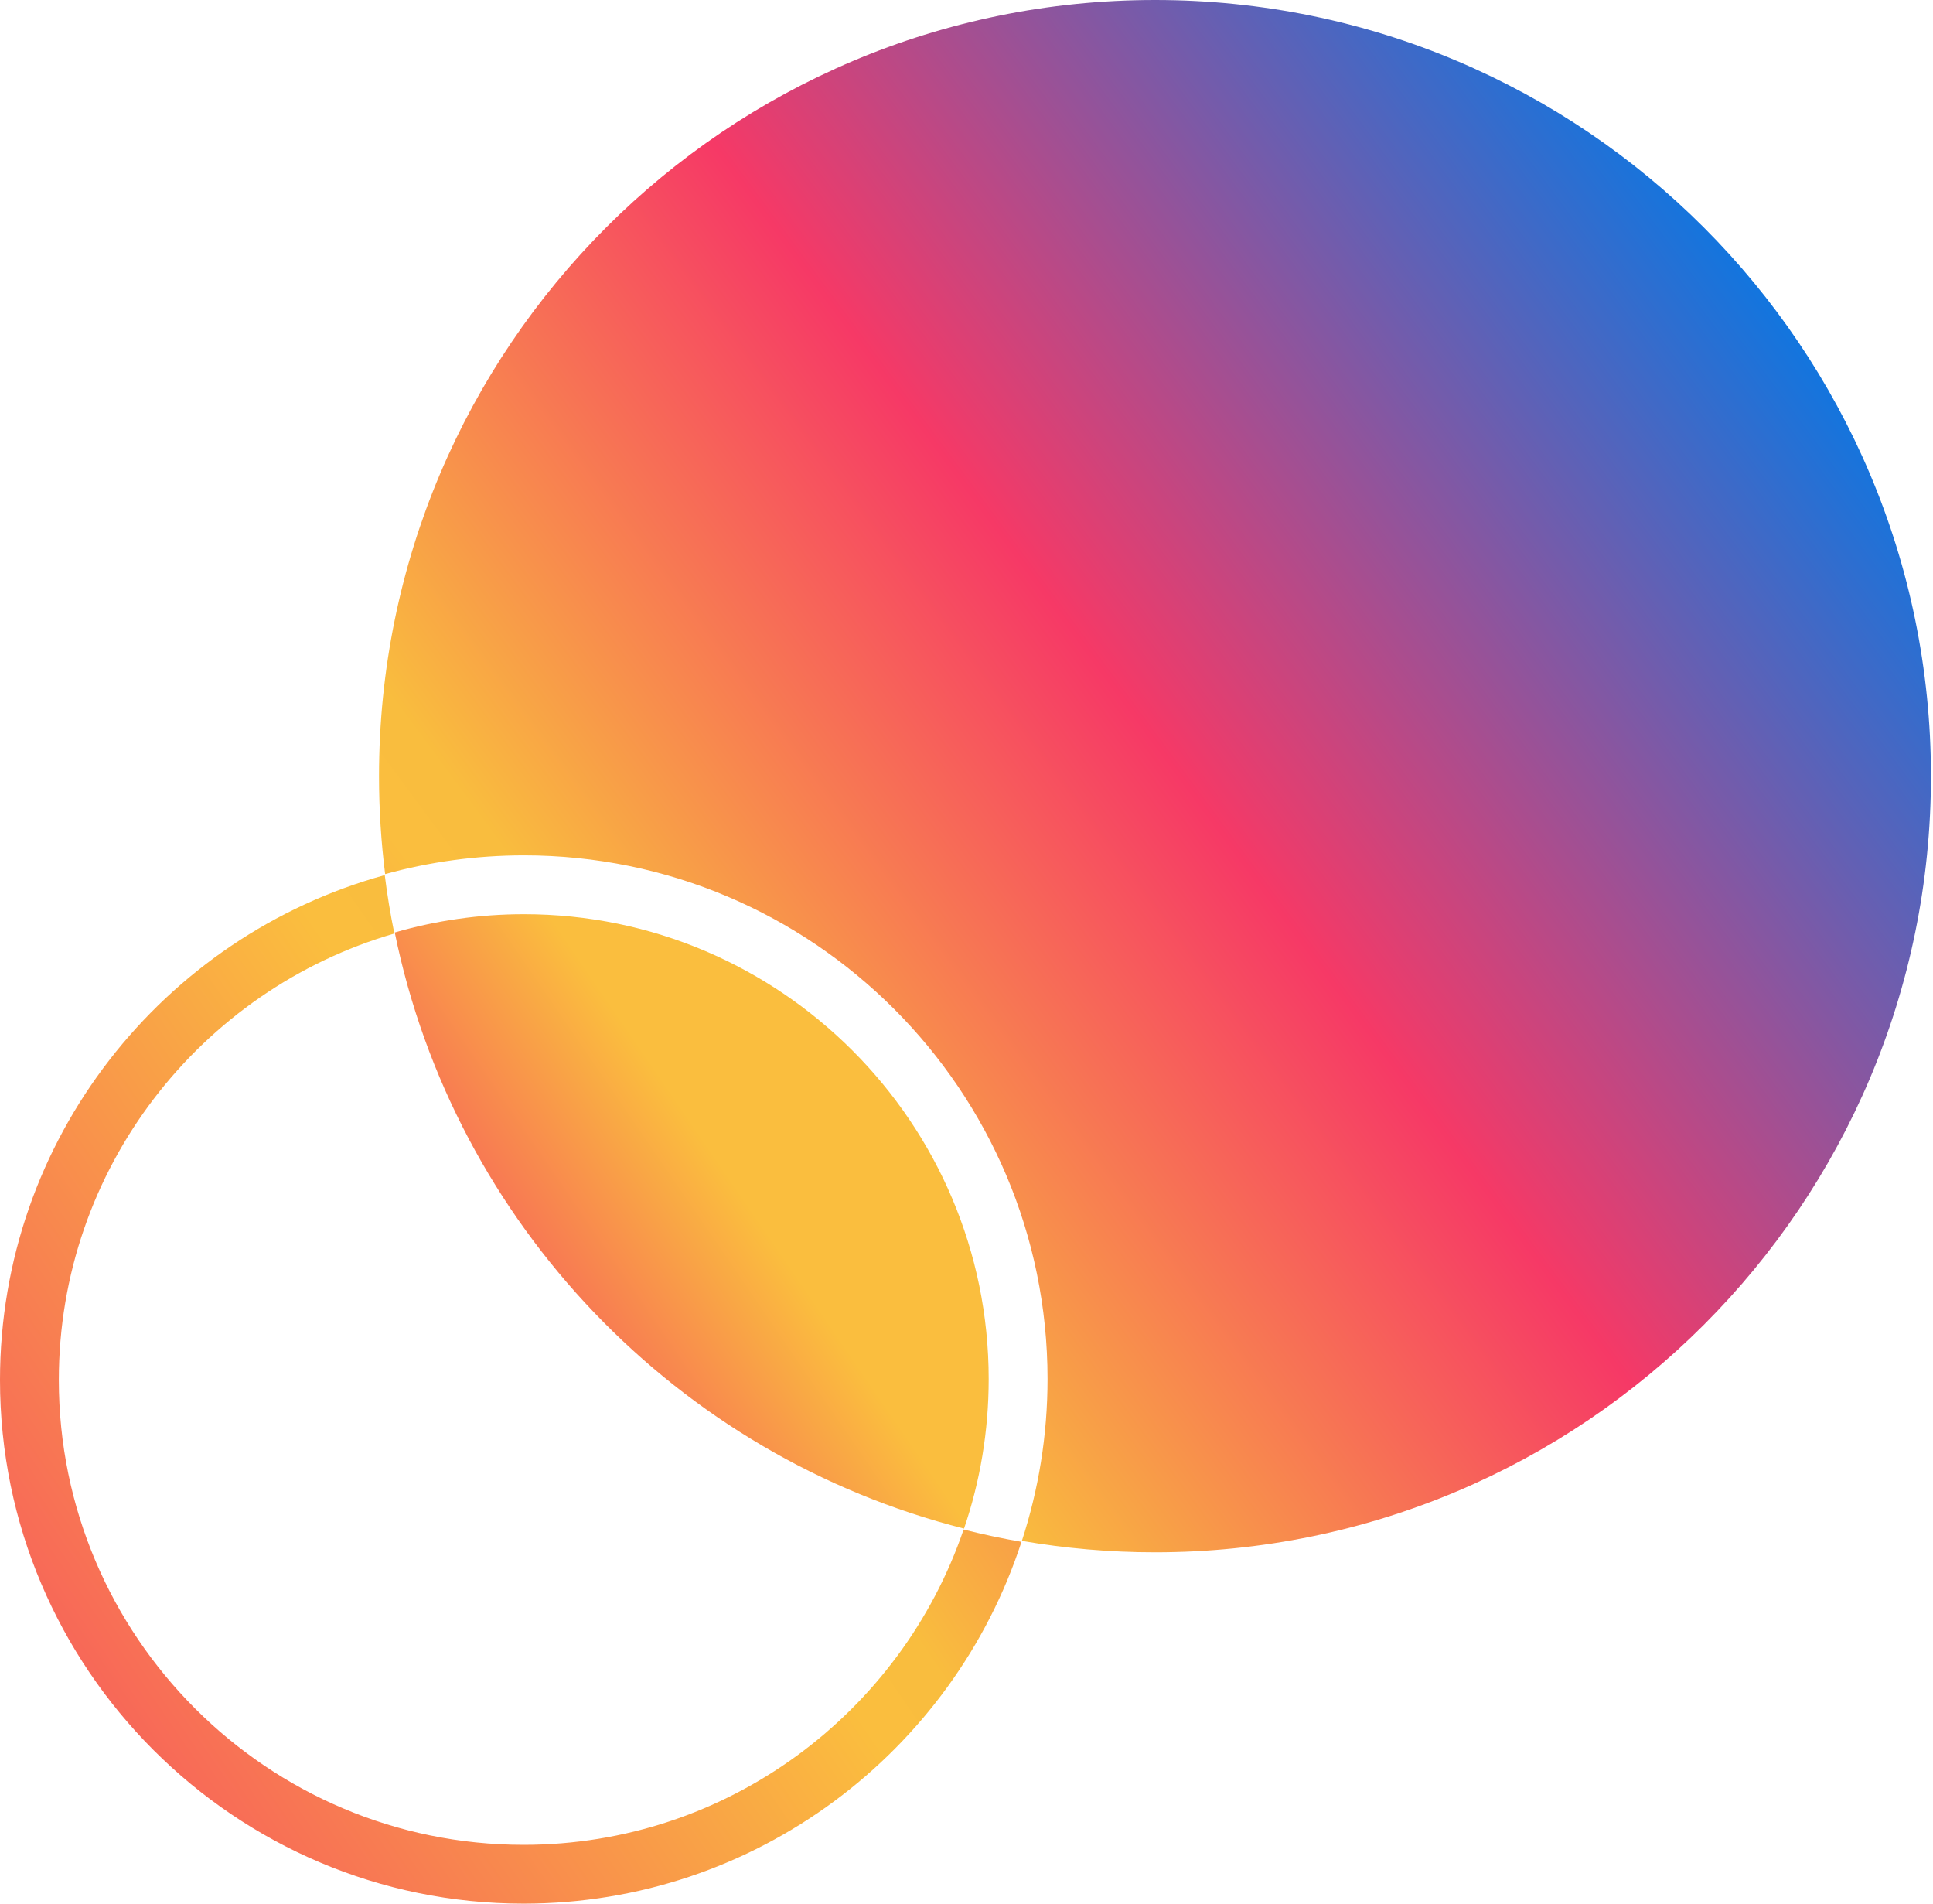 <svg width="65" height="64" viewBox="0 0 65 64" fill="none" xmlns="http://www.w3.org/2000/svg">
<path d="M17.62 30.735C16.113 30.735 14.654 30.951 13.274 31.35C15.279 41.152 22.78 48.952 32.417 51.391C32.955 49.813 33.246 48.121 33.246 46.362C33.246 37.746 26.236 30.735 17.62 30.735Z" fill="url(#paint0_linear_4966_3825)"/>
<path d="M38.839 0C24.427 0 12.745 11.683 12.745 26.094C12.745 27.21 12.815 28.308 12.951 29.387C14.438 28.978 16.004 28.757 17.62 28.757C27.327 28.757 35.225 36.654 35.225 46.362C35.225 48.26 34.921 50.09 34.362 51.804C35.817 52.055 37.312 52.188 38.837 52.188C53.249 52.188 64.931 40.506 64.931 26.094C64.931 11.683 53.25 0 38.839 0Z" fill="url(#paint1_linear_4966_3825)"/>
<path d="M32.402 51.423C30.303 57.581 24.464 62.023 17.605 62.023C8.989 62.023 1.978 55.013 1.978 46.397C1.978 39.287 6.752 33.273 13.261 31.385C13.129 30.739 13.02 30.084 12.938 29.421C5.487 31.471 0 38.303 0 46.395C0 56.103 7.897 64 17.605 64C25.415 64 32.051 58.889 34.349 51.836C33.692 51.722 33.042 51.584 32.402 51.422V51.423Z" fill="url(#paint2_linear_4966_3825)"/>
<defs>
<linearGradient id="paint0_linear_4966_3825" x1="10.18" y1="51.381" x2="32.887" y2="35.82" gradientUnits="userSpaceOnUse">
<stop offset="0.208" stop-color="#F63966"/>
<stop offset="0.672" stop-color="#FABE3E"/>
</linearGradient>
<linearGradient id="paint1_linear_4966_3825" x1="-0.618" y1="57.821" x2="62.705" y2="11.029" gradientUnits="userSpaceOnUse">
<stop stop-color="#F63966"/>
<stop offset="0.365" stop-color="#FABE3E"/>
<stop offset="0.4" stop-color="#F9BD3E"/>
<stop offset="0.651" stop-color="#F63966"/>
<stop offset="1" stop-color="#007AE8"/>
</linearGradient>
<linearGradient id="paint2_linear_4966_3825" x1="-5.32" y1="63.984" x2="66.378" y2="14.676" gradientUnits="userSpaceOnUse">
<stop stop-color="#F63966"/>
<stop offset="0.365" stop-color="#FABE3E"/>
<stop offset="0.4" stop-color="#F9BD3E"/>
<stop offset="0.651" stop-color="#F63966"/>
<stop offset="1" stop-color="#007AE8"/>
</linearGradient>
</defs>
</svg>
